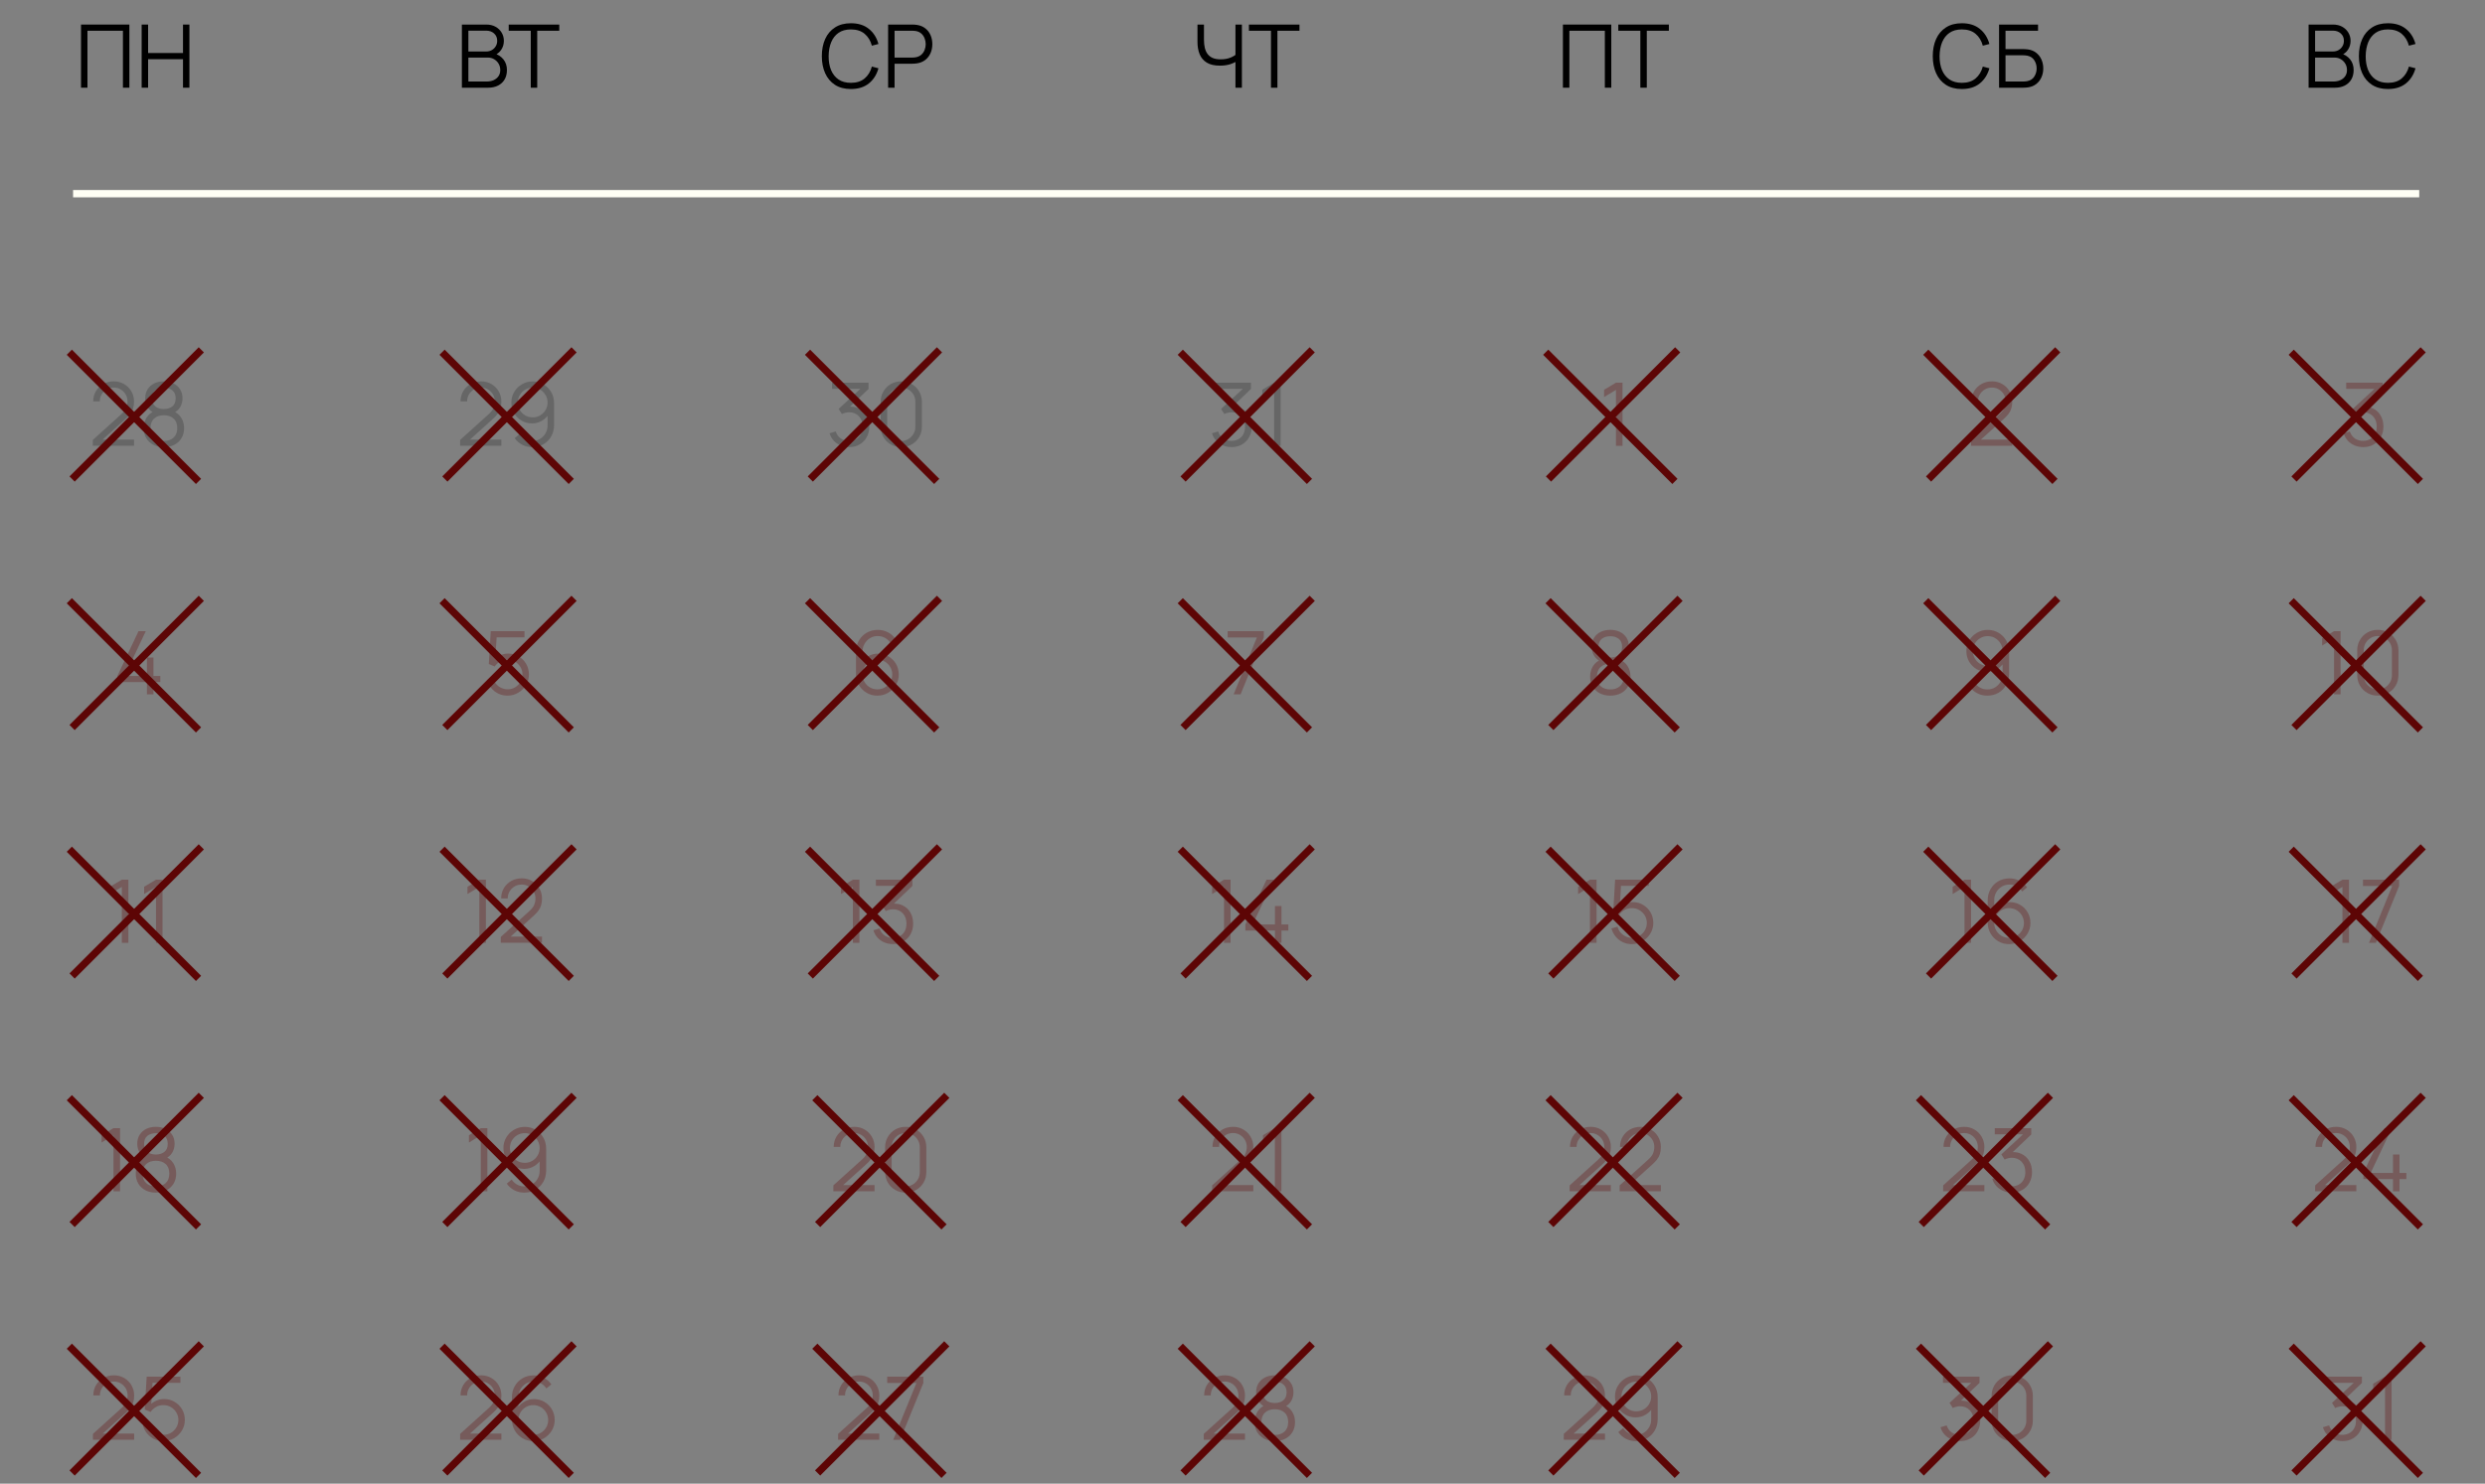<?xml version="1.0" encoding="UTF-8"?> <svg xmlns="http://www.w3.org/2000/svg" width="340" height="203" viewBox="0 0 340 203" fill="none"><rect x="0" y="0" width="340" height="203" fill="#808080" stroke="none"/><g clip-path="url(#clip0_511_1019)"><path opacity="0.3" d="M221.099 61V53.344L219.473 54.322V53.332L221.099 52.36H221.993V61H221.099Z" fill="#5D0505"></path><path d="M11.084 12V3.36H17.702V12H16.82V4.206H11.966V12H11.084ZM19.381 12V3.36H20.263V7.254H25.039V3.36H25.915V12H25.039V8.1H20.263V12H19.381Z" fill="black"></path><path d="M63.197 12V3.36H66.533C67.017 3.36 67.439 3.46 67.799 3.66C68.159 3.86 68.439 4.13 68.639 4.47C68.839 4.806 68.939 5.178 68.939 5.586C68.939 6.05 68.815 6.464 68.567 6.828C68.319 7.188 67.987 7.438 67.571 7.578L67.559 7.284C68.119 7.444 68.559 7.724 68.879 8.124C69.199 8.524 69.359 9.008 69.359 9.576C69.359 10.076 69.253 10.508 69.041 10.872C68.829 11.232 68.531 11.51 68.147 11.706C67.763 11.902 67.317 12 66.809 12H63.197ZM64.085 11.154H66.593C66.945 11.154 67.261 11.092 67.541 10.968C67.821 10.84 68.041 10.66 68.201 10.428C68.365 10.196 68.447 9.916 68.447 9.588C68.447 9.268 68.373 8.98 68.225 8.724C68.077 8.468 67.875 8.264 67.619 8.112C67.367 7.956 67.079 7.878 66.755 7.878H64.085V11.154ZM64.085 7.044H66.527C66.803 7.044 67.055 6.982 67.283 6.858C67.511 6.73 67.691 6.556 67.823 6.336C67.959 6.116 68.027 5.862 68.027 5.574C68.027 5.166 67.885 4.834 67.601 4.578C67.321 4.322 66.963 4.194 66.527 4.194H64.085V7.044ZM72.62 12V4.206H69.602V3.36H76.52V4.206H73.502V12H72.62Z" fill="black"></path><path d="M116.422 12.18C115.562 12.18 114.836 11.99 114.244 11.61C113.652 11.226 113.204 10.696 112.9 10.02C112.596 9.344 112.444 8.564 112.444 7.68C112.444 6.796 112.596 6.016 112.9 5.34C113.204 4.664 113.652 4.136 114.244 3.756C114.836 3.372 115.562 3.18 116.422 3.18C117.426 3.18 118.246 3.438 118.882 3.954C119.518 4.466 119.954 5.154 120.19 6.018L119.29 6.252C119.106 5.568 118.776 5.026 118.3 4.626C117.824 4.226 117.198 4.026 116.422 4.026C115.746 4.026 115.184 4.18 114.736 4.488C114.288 4.796 113.95 5.226 113.722 5.778C113.498 6.326 113.382 6.96 113.374 7.68C113.37 8.4 113.48 9.034 113.704 9.582C113.932 10.13 114.272 10.56 114.724 10.872C115.18 11.18 115.746 11.334 116.422 11.334C117.198 11.334 117.824 11.134 118.3 10.734C118.776 10.33 119.106 9.788 119.29 9.108L120.19 9.342C119.954 10.206 119.518 10.896 118.882 11.412C118.246 11.924 117.426 12.18 116.422 12.18ZM121.514 12V3.36H124.85C124.934 3.36 125.028 3.364 125.132 3.372C125.24 3.376 125.348 3.388 125.456 3.408C125.908 3.476 126.29 3.634 126.602 3.882C126.918 4.126 127.156 4.434 127.316 4.806C127.48 5.178 127.562 5.59 127.562 6.042C127.562 6.49 127.48 6.9 127.316 7.272C127.152 7.644 126.912 7.954 126.596 8.202C126.284 8.446 125.904 8.602 125.456 8.67C125.348 8.686 125.24 8.698 125.132 8.706C125.028 8.714 124.934 8.718 124.85 8.718H122.396V12H121.514ZM122.396 7.878H124.826C124.898 7.878 124.982 7.874 125.078 7.866C125.174 7.858 125.268 7.844 125.36 7.824C125.656 7.76 125.898 7.638 126.086 7.458C126.278 7.278 126.42 7.064 126.512 6.816C126.608 6.568 126.656 6.31 126.656 6.042C126.656 5.774 126.608 5.516 126.512 5.268C126.42 5.016 126.278 4.8 126.086 4.62C125.898 4.44 125.656 4.318 125.36 4.254C125.268 4.234 125.174 4.222 125.078 4.218C124.982 4.21 124.898 4.206 124.826 4.206H122.396V7.878Z" fill="black"></path><path d="M169.036 12V7.944L169.282 8.322C169.006 8.518 168.668 8.678 168.268 8.802C167.868 8.922 167.416 8.982 166.912 8.982C166.164 8.982 165.564 8.844 165.112 8.568C164.664 8.292 164.34 7.912 164.14 7.428C163.94 6.94 163.84 6.382 163.84 5.754V3.36H164.728V5.448C164.728 5.848 164.766 6.212 164.842 6.54C164.918 6.868 165.044 7.15 165.22 7.386C165.396 7.622 165.63 7.804 165.922 7.932C166.214 8.056 166.574 8.118 167.002 8.118C167.534 8.118 167.992 8.038 168.376 7.878C168.76 7.714 169.042 7.538 169.222 7.35L169.036 8.058V3.36H169.918V12H169.036ZM173.896 12V4.206H170.878V3.36H177.796V4.206H174.778V12H173.896Z" fill="black"></path><path d="M213.84 12V3.36H220.458V12H219.576V4.206H214.722V12H213.84ZM224.435 12V4.206H221.417V3.36H228.335V4.206H225.317V12H224.435Z" fill="black"></path><path d="M268.422 12.18C267.562 12.18 266.836 11.99 266.244 11.61C265.652 11.226 265.204 10.696 264.9 10.02C264.596 9.344 264.444 8.564 264.444 7.68C264.444 6.796 264.596 6.016 264.9 5.34C265.204 4.664 265.652 4.136 266.244 3.756C266.836 3.372 267.562 3.18 268.422 3.18C269.426 3.18 270.246 3.438 270.882 3.954C271.518 4.466 271.954 5.154 272.19 6.018L271.29 6.252C271.106 5.568 270.776 5.026 270.3 4.626C269.824 4.226 269.198 4.026 268.422 4.026C267.746 4.026 267.184 4.18 266.736 4.488C266.288 4.796 265.95 5.226 265.722 5.778C265.498 6.326 265.382 6.96 265.374 7.68C265.37 8.4 265.48 9.034 265.704 9.582C265.932 10.13 266.272 10.56 266.724 10.872C267.18 11.18 267.746 11.334 268.422 11.334C269.198 11.334 269.824 11.134 270.3 10.734C270.776 10.33 271.106 9.788 271.29 9.108L272.19 9.342C271.954 10.206 271.518 10.896 270.882 11.412C270.246 11.924 269.426 12.18 268.422 12.18ZM273.514 12V3.36H278.848V4.206H274.396V6.72H276.85C276.934 6.72 277.028 6.724 277.132 6.732C277.24 6.736 277.348 6.746 277.456 6.762C277.9 6.822 278.278 6.974 278.59 7.218C278.906 7.462 279.146 7.77 279.31 8.142C279.478 8.514 279.562 8.92 279.562 9.36C279.562 9.8 279.478 10.206 279.31 10.578C279.146 10.95 278.906 11.258 278.59 11.502C278.278 11.746 277.9 11.898 277.456 11.958C277.348 11.97 277.24 11.98 277.132 11.988C277.028 11.996 276.934 12 276.85 12H273.514ZM274.396 11.154H276.826C276.898 11.154 276.982 11.15 277.078 11.142C277.174 11.134 277.268 11.122 277.36 11.106C277.804 11.018 278.13 10.806 278.338 10.47C278.55 10.13 278.656 9.76 278.656 9.36C278.656 8.956 278.55 8.586 278.338 8.25C278.13 7.914 277.804 7.702 277.36 7.614C277.268 7.594 277.174 7.582 277.078 7.578C276.982 7.57 276.898 7.566 276.826 7.566H274.396V11.154Z" fill="black"></path><path d="M315.865 12V3.36H319.201C319.685 3.36 320.107 3.46 320.467 3.66C320.827 3.86 321.107 4.13 321.307 4.47C321.507 4.806 321.607 5.178 321.607 5.586C321.607 6.05 321.483 6.464 321.235 6.828C320.987 7.188 320.655 7.438 320.239 7.578L320.227 7.284C320.787 7.444 321.227 7.724 321.547 8.124C321.867 8.524 322.027 9.008 322.027 9.576C322.027 10.076 321.921 10.508 321.709 10.872C321.497 11.232 321.199 11.51 320.815 11.706C320.431 11.902 319.985 12 319.477 12H315.865ZM316.753 11.154H319.261C319.613 11.154 319.929 11.092 320.209 10.968C320.489 10.84 320.709 10.66 320.869 10.428C321.033 10.196 321.115 9.916 321.115 9.588C321.115 9.268 321.041 8.98 320.893 8.724C320.745 8.468 320.543 8.264 320.287 8.112C320.035 7.956 319.747 7.878 319.423 7.878H316.753V11.154ZM316.753 7.044H319.195C319.471 7.044 319.723 6.982 319.951 6.858C320.179 6.73 320.359 6.556 320.491 6.336C320.627 6.116 320.695 5.862 320.695 5.574C320.695 5.166 320.553 4.834 320.269 4.578C319.989 4.322 319.631 4.194 319.195 4.194H316.753V7.044ZM326.723 12.18C325.863 12.18 325.137 11.99 324.545 11.61C323.953 11.226 323.505 10.696 323.201 10.02C322.897 9.344 322.745 8.564 322.745 7.68C322.745 6.796 322.897 6.016 323.201 5.34C323.505 4.664 323.953 4.136 324.545 3.756C325.137 3.372 325.863 3.18 326.723 3.18C327.727 3.18 328.547 3.438 329.183 3.954C329.819 4.466 330.255 5.154 330.491 6.018L329.591 6.252C329.407 5.568 329.077 5.026 328.601 4.626C328.125 4.226 327.499 4.026 326.723 4.026C326.047 4.026 325.485 4.18 325.037 4.488C324.589 4.796 324.251 5.226 324.023 5.778C323.799 6.326 323.683 6.96 323.675 7.68C323.671 8.4 323.781 9.034 324.005 9.582C324.233 10.13 324.573 10.56 325.025 10.872C325.481 11.18 326.047 11.334 326.723 11.334C327.499 11.334 328.125 11.134 328.601 10.734C329.077 10.33 329.407 9.788 329.591 9.108L330.491 9.342C330.255 10.206 329.819 10.896 329.183 11.412C328.547 11.924 327.727 12.18 326.723 12.18Z" fill="black"></path><path opacity="0.3" d="M220.32 95.18C219.78 95.18 219.302 95.072 218.886 94.856C218.474 94.64 218.15 94.338 217.914 93.95C217.682 93.558 217.566 93.1 217.566 92.576C217.566 92.04 217.696 91.564 217.956 91.148C218.216 90.728 218.612 90.41 219.144 90.194L219.132 90.542C218.688 90.378 218.35 90.11 218.118 89.738C217.886 89.366 217.77 88.954 217.77 88.502C217.77 88.022 217.88 87.61 218.1 87.266C218.32 86.918 218.62 86.65 219 86.462C219.384 86.274 219.824 86.18 220.32 86.18C220.816 86.18 221.256 86.274 221.64 86.462C222.024 86.65 222.326 86.918 222.546 87.266C222.766 87.61 222.876 88.022 222.876 88.502C222.876 88.954 222.764 89.364 222.54 89.732C222.32 90.1 221.982 90.37 221.526 90.542L221.496 90.194C222.028 90.406 222.426 90.722 222.69 91.142C222.958 91.562 223.092 92.04 223.092 92.576C223.092 93.1 222.974 93.558 222.738 93.95C222.502 94.338 222.176 94.64 221.76 94.856C221.344 95.072 220.864 95.18 220.32 95.18ZM220.32 94.334C220.864 94.334 221.306 94.184 221.646 93.884C221.986 93.58 222.156 93.144 222.156 92.576C222.156 92 221.988 91.564 221.652 91.268C221.316 90.968 220.872 90.818 220.32 90.818C219.768 90.818 219.326 90.968 218.994 91.268C218.662 91.564 218.496 92 218.496 92.576C218.496 93.144 218.664 93.58 219 93.884C219.336 94.184 219.776 94.334 220.32 94.334ZM220.32 89.966C220.8 89.966 221.19 89.844 221.49 89.6C221.79 89.352 221.94 88.986 221.94 88.502C221.94 88.018 221.79 87.656 221.49 87.416C221.19 87.172 220.8 87.05 220.32 87.05C219.84 87.05 219.45 87.172 219.15 87.416C218.854 87.656 218.706 88.018 218.706 88.502C218.706 88.986 218.854 89.352 219.15 89.6C219.45 89.844 219.84 89.966 220.32 89.966Z" fill="#5D0505"></path><path opacity="0.3" d="M217.545 129V121.344L215.919 122.322V121.332L217.545 120.36H218.439V129H217.545ZM223.265 129.18C222.817 129.18 222.403 129.088 222.023 128.904C221.643 128.72 221.319 128.466 221.051 128.142C220.783 127.818 220.591 127.446 220.475 127.026L221.321 126.798C221.397 127.11 221.535 127.38 221.735 127.608C221.935 127.832 222.169 128.006 222.437 128.13C222.709 128.254 222.993 128.316 223.289 128.316C223.673 128.316 224.017 128.224 224.321 128.04C224.629 127.852 224.873 127.604 225.053 127.296C225.233 126.988 225.323 126.65 225.323 126.282C225.323 125.902 225.229 125.56 225.041 125.256C224.853 124.948 224.605 124.704 224.297 124.524C223.989 124.344 223.653 124.254 223.289 124.254C222.881 124.254 222.529 124.344 222.233 124.524C221.937 124.7 221.701 124.922 221.525 125.19L220.721 124.854L220.985 120.36H225.599V121.206H221.375L221.813 120.792L221.579 124.626L221.357 124.332C221.605 124.048 221.905 123.826 222.257 123.666C222.609 123.506 222.979 123.426 223.367 123.426C223.899 123.426 224.379 123.554 224.807 123.81C225.235 124.062 225.575 124.404 225.827 124.836C226.079 125.268 226.205 125.75 226.205 126.282C226.205 126.81 226.071 127.294 225.803 127.734C225.535 128.17 225.179 128.52 224.735 128.784C224.291 129.048 223.801 129.18 223.265 129.18Z" fill="#5D0505"></path><path opacity="0.3" d="M214.756 162.994L214.762 162.19L218.668 158.662C219.004 158.358 219.226 158.07 219.334 157.798C219.446 157.522 219.502 157.234 219.502 156.934C219.502 156.578 219.418 156.256 219.25 155.968C219.082 155.68 218.856 155.452 218.572 155.284C218.288 155.112 217.97 155.026 217.618 155.026C217.25 155.026 216.922 155.114 216.634 155.29C216.346 155.466 216.118 155.698 215.95 155.986C215.786 156.274 215.706 156.588 215.71 156.928H214.81C214.81 156.404 214.934 155.934 215.182 155.518C215.43 155.102 215.766 154.776 216.19 154.54C216.614 154.3 217.094 154.18 217.63 154.18C218.154 154.18 218.624 154.304 219.04 154.552C219.46 154.796 219.79 155.128 220.03 155.548C220.274 155.964 220.396 156.428 220.396 156.94C220.396 157.3 220.352 157.618 220.264 157.894C220.18 158.166 220.046 158.42 219.862 158.656C219.682 158.888 219.452 159.128 219.172 159.376L215.704 162.508L215.566 162.148H220.396V162.994H214.756ZM221.6 162.994L221.606 162.19L225.512 158.662C225.848 158.358 226.07 158.07 226.178 157.798C226.29 157.522 226.346 157.234 226.346 156.934C226.346 156.578 226.262 156.256 226.094 155.968C225.926 155.68 225.7 155.452 225.416 155.284C225.132 155.112 224.814 155.026 224.462 155.026C224.094 155.026 223.766 155.114 223.478 155.29C223.19 155.466 222.962 155.698 222.794 155.986C222.63 156.274 222.55 156.588 222.554 156.928H221.654C221.654 156.404 221.778 155.934 222.026 155.518C222.274 155.102 222.61 154.776 223.034 154.54C223.458 154.3 223.938 154.18 224.474 154.18C224.998 154.18 225.468 154.304 225.884 154.552C226.304 154.796 226.634 155.128 226.874 155.548C227.118 155.964 227.24 156.428 227.24 156.94C227.24 157.3 227.196 157.618 227.108 157.894C227.024 158.166 226.89 158.42 226.706 158.656C226.526 158.888 226.296 159.128 226.016 159.376L222.548 162.508L222.41 162.148H227.24V162.994H221.6Z" fill="#5D0505"></path><path opacity="0.3" d="M213.957 196.994L213.963 196.19L217.869 192.662C218.205 192.358 218.427 192.07 218.535 191.798C218.647 191.522 218.703 191.234 218.703 190.934C218.703 190.578 218.619 190.256 218.451 189.968C218.283 189.68 218.057 189.452 217.773 189.284C217.489 189.112 217.171 189.026 216.819 189.026C216.451 189.026 216.123 189.114 215.835 189.29C215.547 189.466 215.319 189.698 215.151 189.986C214.987 190.274 214.907 190.588 214.911 190.928H214.011C214.011 190.404 214.135 189.934 214.383 189.518C214.631 189.102 214.967 188.776 215.391 188.54C215.815 188.3 216.295 188.18 216.831 188.18C217.355 188.18 217.825 188.304 218.241 188.552C218.661 188.796 218.991 189.128 219.231 189.548C219.475 189.964 219.597 190.428 219.597 190.94C219.597 191.3 219.553 191.618 219.465 191.894C219.381 192.166 219.247 192.42 219.063 192.656C218.883 192.888 218.653 193.128 218.373 193.376L214.905 196.508L214.767 196.148H219.597V196.994H213.957ZM223.885 188.186C224.429 188.186 224.921 188.318 225.361 188.582C225.805 188.842 226.157 189.198 226.417 189.65C226.677 190.098 226.807 190.602 226.807 191.162V194.162C226.807 194.738 226.677 195.254 226.417 195.71C226.157 196.166 225.801 196.526 225.349 196.79C224.901 197.05 224.391 197.18 223.819 197.18C223.327 197.18 222.871 197.072 222.451 196.856C222.035 196.636 221.691 196.334 221.419 195.95L222.091 195.392C222.275 195.676 222.519 195.904 222.823 196.076C223.131 196.248 223.463 196.334 223.819 196.334C224.227 196.334 224.587 196.238 224.899 196.046C225.215 195.85 225.463 195.594 225.643 195.278C225.827 194.958 225.919 194.612 225.919 194.24V192.356L226.135 192.608C225.887 193.004 225.557 193.324 225.145 193.568C224.737 193.812 224.289 193.934 223.801 193.934C223.269 193.934 222.787 193.806 222.355 193.55C221.927 193.294 221.587 192.95 221.335 192.518C221.087 192.086 220.963 191.604 220.963 191.072C220.963 190.54 221.095 190.056 221.359 189.62C221.623 189.18 221.977 188.832 222.421 188.576C222.865 188.316 223.353 188.186 223.885 188.186ZM223.885 189.038C223.509 189.038 223.167 189.13 222.859 189.314C222.551 189.494 222.305 189.738 222.121 190.046C221.941 190.354 221.851 190.696 221.851 191.072C221.851 191.448 221.941 191.79 222.121 192.098C222.301 192.406 222.545 192.652 222.853 192.836C223.161 193.016 223.503 193.106 223.879 193.106C224.255 193.106 224.597 193.016 224.905 192.836C225.217 192.652 225.463 192.406 225.643 192.098C225.827 191.79 225.919 191.448 225.919 191.072C225.919 190.7 225.827 190.36 225.643 190.052C225.463 189.744 225.219 189.498 224.911 189.314C224.603 189.13 224.261 189.038 223.885 189.038Z" fill="#5D0505"></path><path d="M168.508 61.174C168.08 61.174 167.686 61.098 167.326 60.946C166.966 60.794 166.656 60.578 166.396 60.298C166.136 60.014 165.946 59.676 165.826 59.284L166.666 59.032C166.81 59.46 167.046 59.784 167.374 60.004C167.706 60.224 168.08 60.33 168.496 60.322C168.88 60.314 169.21 60.228 169.486 60.064C169.766 59.9 169.98 59.672 170.128 59.38C170.276 59.088 170.35 58.75 170.35 58.366C170.35 57.778 170.178 57.306 169.834 56.95C169.494 56.59 169.044 56.41 168.484 56.41C168.328 56.41 168.164 56.432 167.992 56.476C167.82 56.516 167.66 56.574 167.512 56.65L167.068 55.948L170.428 52.846L170.572 53.206H166.168V52.36H171.16V53.218L168.232 56.014L168.22 55.666C168.82 55.59 169.348 55.658 169.804 55.87C170.26 56.082 170.616 56.406 170.872 56.842C171.132 57.274 171.262 57.782 171.262 58.366C171.262 58.918 171.142 59.406 170.902 59.83C170.666 60.25 170.34 60.58 169.924 60.82C169.508 61.056 169.036 61.174 168.508 61.174ZM174.325 61V53.344L172.699 54.322V53.332L174.325 52.36H175.219V61H174.325Z" fill="black" fill-opacity="0.2"></path><path d="M116.183 61.174C115.755 61.174 115.361 61.098 115.001 60.946C114.641 60.794 114.331 60.578 114.071 60.298C113.811 60.014 113.621 59.676 113.501 59.284L114.341 59.032C114.485 59.46 114.721 59.784 115.049 60.004C115.381 60.224 115.755 60.33 116.171 60.322C116.555 60.314 116.885 60.228 117.161 60.064C117.441 59.9 117.655 59.672 117.803 59.38C117.951 59.088 118.025 58.75 118.025 58.366C118.025 57.778 117.853 57.306 117.509 56.95C117.169 56.59 116.719 56.41 116.159 56.41C116.003 56.41 115.839 56.432 115.667 56.476C115.495 56.516 115.335 56.574 115.187 56.65L114.743 55.948L118.103 52.846L118.247 53.206H113.843V52.36H118.835V53.218L115.907 56.014L115.895 55.666C116.495 55.59 117.023 55.658 117.479 55.87C117.935 56.082 118.291 56.406 118.547 56.842C118.807 57.274 118.937 57.782 118.937 58.366C118.937 58.918 118.817 59.406 118.577 59.83C118.341 60.25 118.015 60.58 117.599 60.82C117.183 61.056 116.711 61.174 116.183 61.174ZM123.314 61.18C122.782 61.18 122.302 61.056 121.874 60.808C121.45 60.56 121.114 60.224 120.866 59.8C120.618 59.372 120.494 58.892 120.494 58.36V55C120.494 54.468 120.618 53.99 120.866 53.566C121.114 53.138 121.45 52.8 121.874 52.552C122.302 52.304 122.782 52.18 123.314 52.18C123.846 52.18 124.324 52.304 124.748 52.552C125.176 52.8 125.514 53.138 125.762 53.566C126.01 53.99 126.134 54.468 126.134 55V58.36C126.134 58.892 126.01 59.372 125.762 59.8C125.514 60.224 125.176 60.56 124.748 60.808C124.324 61.056 123.846 61.18 123.314 61.18ZM123.314 60.328C123.67 60.328 123.994 60.242 124.286 60.07C124.578 59.894 124.81 59.66 124.982 59.368C125.154 59.076 125.24 58.754 125.24 58.402V54.958C125.24 54.602 125.154 54.278 124.982 53.986C124.81 53.694 124.578 53.462 124.286 53.29C123.994 53.114 123.67 53.026 123.314 53.026C122.958 53.026 122.634 53.114 122.342 53.29C122.05 53.462 121.818 53.694 121.646 53.986C121.474 54.278 121.388 54.602 121.388 54.958V58.402C121.388 58.754 121.474 59.076 121.646 59.368C121.818 59.66 122.05 59.894 122.342 60.07C122.634 60.242 122.958 60.328 123.314 60.328Z" fill="black" fill-opacity="0.2"></path><path d="M62.957 60.994L62.963 60.19L66.869 56.662C67.205 56.358 67.427 56.07 67.535 55.798C67.647 55.522 67.703 55.234 67.703 54.934C67.703 54.578 67.619 54.256 67.451 53.968C67.283 53.68 67.057 53.452 66.773 53.284C66.489 53.112 66.171 53.026 65.819 53.026C65.451 53.026 65.123 53.114 64.835 53.29C64.547 53.466 64.319 53.698 64.151 53.986C63.987 54.274 63.907 54.588 63.911 54.928H63.011C63.011 54.404 63.135 53.934 63.383 53.518C63.631 53.102 63.967 52.776 64.391 52.54C64.815 52.3 65.295 52.18 65.831 52.18C66.355 52.18 66.825 52.304 67.241 52.552C67.661 52.796 67.991 53.128 68.231 53.548C68.475 53.964 68.597 54.428 68.597 54.94C68.597 55.3 68.553 55.618 68.465 55.894C68.381 56.166 68.247 56.42 68.063 56.656C67.883 56.888 67.653 57.128 67.373 57.376L63.905 60.508L63.767 60.148H68.597V60.994H62.957ZM72.885 52.186C73.429 52.186 73.921 52.318 74.361 52.582C74.805 52.842 75.157 53.198 75.417 53.65C75.677 54.098 75.807 54.602 75.807 55.162V58.162C75.807 58.738 75.677 59.254 75.417 59.71C75.157 60.166 74.801 60.526 74.349 60.79C73.901 61.05 73.391 61.18 72.819 61.18C72.327 61.18 71.871 61.072 71.451 60.856C71.035 60.636 70.691 60.334 70.419 59.95L71.091 59.392C71.275 59.676 71.519 59.904 71.823 60.076C72.131 60.248 72.463 60.334 72.819 60.334C73.227 60.334 73.587 60.238 73.899 60.046C74.215 59.85 74.463 59.594 74.643 59.278C74.827 58.958 74.919 58.612 74.919 58.24V56.356L75.135 56.608C74.887 57.004 74.557 57.324 74.145 57.568C73.737 57.812 73.289 57.934 72.801 57.934C72.269 57.934 71.787 57.806 71.355 57.55C70.927 57.294 70.587 56.95 70.335 56.518C70.087 56.086 69.963 55.604 69.963 55.072C69.963 54.54 70.095 54.056 70.359 53.62C70.623 53.18 70.977 52.832 71.421 52.576C71.865 52.316 72.353 52.186 72.885 52.186ZM72.885 53.038C72.509 53.038 72.167 53.13 71.859 53.314C71.551 53.494 71.305 53.738 71.121 54.046C70.941 54.354 70.851 54.696 70.851 55.072C70.851 55.448 70.941 55.79 71.121 56.098C71.301 56.406 71.545 56.652 71.853 56.836C72.161 57.016 72.503 57.106 72.879 57.106C73.255 57.106 73.597 57.016 73.905 56.836C74.217 56.652 74.463 56.406 74.643 56.098C74.827 55.79 74.919 55.448 74.919 55.072C74.919 54.7 74.827 54.36 74.643 54.052C74.463 53.744 74.219 53.498 73.911 53.314C73.603 53.13 73.261 53.038 72.885 53.038Z" fill="black" fill-opacity="0.2"></path><path d="M12.698 60.994L12.704 60.19L16.61 56.662C16.946 56.358 17.168 56.07 17.276 55.798C17.388 55.522 17.444 55.234 17.444 54.934C17.444 54.578 17.36 54.256 17.192 53.968C17.024 53.68 16.798 53.452 16.514 53.284C16.23 53.112 15.912 53.026 15.56 53.026C15.192 53.026 14.864 53.114 14.576 53.29C14.288 53.466 14.06 53.698 13.892 53.986C13.728 54.274 13.648 54.588 13.652 54.928H12.752C12.752 54.404 12.876 53.934 13.124 53.518C13.372 53.102 13.708 52.776 14.132 52.54C14.556 52.3 15.036 52.18 15.572 52.18C16.096 52.18 16.566 52.304 16.982 52.552C17.402 52.796 17.732 53.128 17.972 53.548C18.216 53.964 18.338 54.428 18.338 54.94C18.338 55.3 18.294 55.618 18.206 55.894C18.122 56.166 17.988 56.42 17.804 56.656C17.624 56.888 17.394 57.128 17.114 57.376L13.646 60.508L13.508 60.148H18.338V60.994H12.698ZM22.415 61.18C21.875 61.18 21.397 61.072 20.981 60.856C20.569 60.64 20.245 60.338 20.009 59.95C19.777 59.558 19.661 59.1 19.661 58.576C19.661 58.04 19.791 57.564 20.051 57.148C20.311 56.728 20.707 56.41 21.239 56.194L21.227 56.542C20.783 56.378 20.445 56.11 20.213 55.738C19.981 55.366 19.865 54.954 19.865 54.502C19.865 54.022 19.975 53.61 20.195 53.266C20.415 52.918 20.715 52.65 21.095 52.462C21.479 52.274 21.919 52.18 22.415 52.18C22.911 52.18 23.351 52.274 23.735 52.462C24.119 52.65 24.421 52.918 24.641 53.266C24.861 53.61 24.971 54.022 24.971 54.502C24.971 54.954 24.859 55.364 24.635 55.732C24.415 56.1 24.077 56.37 23.621 56.542L23.591 56.194C24.123 56.406 24.521 56.722 24.785 57.142C25.053 57.562 25.187 58.04 25.187 58.576C25.187 59.1 25.069 59.558 24.833 59.95C24.597 60.338 24.271 60.64 23.855 60.856C23.439 61.072 22.959 61.18 22.415 61.18ZM22.415 60.334C22.959 60.334 23.401 60.184 23.741 59.884C24.081 59.58 24.251 59.144 24.251 58.576C24.251 58 24.083 57.564 23.747 57.268C23.411 56.968 22.967 56.818 22.415 56.818C21.863 56.818 21.421 56.968 21.089 57.268C20.757 57.564 20.591 58 20.591 58.576C20.591 59.144 20.759 59.58 21.095 59.884C21.431 60.184 21.871 60.334 22.415 60.334ZM22.415 55.966C22.895 55.966 23.285 55.844 23.585 55.6C23.885 55.352 24.035 54.986 24.035 54.502C24.035 54.018 23.885 53.656 23.585 53.416C23.285 53.172 22.895 53.05 22.415 53.05C21.935 53.05 21.545 53.172 21.245 53.416C20.949 53.656 20.801 54.018 20.801 54.502C20.801 54.986 20.949 55.352 21.245 55.6C21.545 55.844 21.935 55.966 22.415 55.966Z" fill="black" fill-opacity="0.2"></path><path opacity="0.3" d="M168.79 95L171.97 87.218H167.968V86.36H172.912V87.218L169.738 95H168.79Z" fill="#5D0505"></path><path opacity="0.3" d="M167.469 129V121.344L165.843 122.322V121.332L167.469 120.36H168.363V129H167.469ZM174.443 129V127.326H170.399V126.486L173.291 120.36H174.281L171.389 126.486H174.443V123.966H175.331V126.486H176.273V127.326H175.331V129H174.443Z" fill="#5D0505"></path><path opacity="0.3" d="M165.84 162.994L165.846 162.19L169.752 158.662C170.088 158.358 170.31 158.07 170.418 157.798C170.53 157.522 170.586 157.234 170.586 156.934C170.586 156.578 170.502 156.256 170.334 155.968C170.166 155.68 169.94 155.452 169.656 155.284C169.372 155.112 169.054 155.026 168.702 155.026C168.334 155.026 168.006 155.114 167.718 155.29C167.43 155.466 167.202 155.698 167.034 155.986C166.87 156.274 166.79 156.588 166.794 156.928H165.894C165.894 156.404 166.018 155.934 166.266 155.518C166.514 155.102 166.85 154.776 167.274 154.54C167.698 154.3 168.178 154.18 168.714 154.18C169.238 154.18 169.708 154.304 170.124 154.552C170.544 154.796 170.874 155.128 171.114 155.548C171.358 155.964 171.48 156.428 171.48 156.94C171.48 157.3 171.436 157.618 171.348 157.894C171.264 158.166 171.13 158.42 170.946 158.656C170.766 158.888 170.536 159.128 170.256 159.376L166.788 162.508L166.65 162.148H171.48V162.994H165.84ZM174.43 163V155.344L172.804 156.322V155.332L174.43 154.36H175.324V163H174.43Z" fill="#5D0505"></path><path opacity="0.3" d="M164.698 196.994L164.704 196.19L168.61 192.662C168.946 192.358 169.168 192.07 169.276 191.798C169.388 191.522 169.444 191.234 169.444 190.934C169.444 190.578 169.36 190.256 169.192 189.968C169.024 189.68 168.798 189.452 168.514 189.284C168.23 189.112 167.912 189.026 167.56 189.026C167.192 189.026 166.864 189.114 166.576 189.29C166.288 189.466 166.06 189.698 165.892 189.986C165.728 190.274 165.648 190.588 165.652 190.928H164.752C164.752 190.404 164.876 189.934 165.124 189.518C165.372 189.102 165.708 188.776 166.132 188.54C166.556 188.3 167.036 188.18 167.572 188.18C168.096 188.18 168.566 188.304 168.982 188.552C169.402 188.796 169.732 189.128 169.972 189.548C170.216 189.964 170.338 190.428 170.338 190.94C170.338 191.3 170.294 191.618 170.206 191.894C170.122 192.166 169.988 192.42 169.804 192.656C169.624 192.888 169.394 193.128 169.114 193.376L165.646 196.508L165.508 196.148H170.338V196.994H164.698ZM174.415 197.18C173.875 197.18 173.397 197.072 172.981 196.856C172.569 196.64 172.245 196.338 172.009 195.95C171.777 195.558 171.661 195.1 171.661 194.576C171.661 194.04 171.791 193.564 172.051 193.148C172.311 192.728 172.707 192.41 173.239 192.194L173.227 192.542C172.783 192.378 172.445 192.11 172.213 191.738C171.981 191.366 171.865 190.954 171.865 190.502C171.865 190.022 171.975 189.61 172.195 189.266C172.415 188.918 172.715 188.65 173.095 188.462C173.479 188.274 173.919 188.18 174.415 188.18C174.911 188.18 175.351 188.274 175.735 188.462C176.119 188.65 176.421 188.918 176.641 189.266C176.861 189.61 176.971 190.022 176.971 190.502C176.971 190.954 176.859 191.364 176.635 191.732C176.415 192.1 176.077 192.37 175.621 192.542L175.591 192.194C176.123 192.406 176.521 192.722 176.785 193.142C177.053 193.562 177.187 194.04 177.187 194.576C177.187 195.1 177.069 195.558 176.833 195.95C176.597 196.338 176.271 196.64 175.855 196.856C175.439 197.072 174.959 197.18 174.415 197.18ZM174.415 196.334C174.959 196.334 175.401 196.184 175.741 195.884C176.081 195.58 176.251 195.144 176.251 194.576C176.251 194 176.083 193.564 175.747 193.268C175.411 192.968 174.967 192.818 174.415 192.818C173.863 192.818 173.421 192.968 173.089 193.268C172.757 193.564 172.591 194 172.591 194.576C172.591 195.144 172.759 195.58 173.095 195.884C173.431 196.184 173.871 196.334 174.415 196.334ZM174.415 191.966C174.895 191.966 175.285 191.844 175.585 191.6C175.885 191.352 176.035 190.986 176.035 190.502C176.035 190.018 175.885 189.656 175.585 189.416C175.285 189.172 174.895 189.05 174.415 189.05C173.935 189.05 173.545 189.172 173.245 189.416C172.949 189.656 172.801 190.018 172.801 190.502C172.801 190.986 172.949 191.352 173.245 191.6C173.545 191.844 173.935 191.966 174.415 191.966Z" fill="#5D0505"></path><path opacity="0.3" d="M269.678 60.994L269.684 60.19L273.59 56.662C273.926 56.358 274.148 56.07 274.256 55.798C274.368 55.522 274.424 55.234 274.424 54.934C274.424 54.578 274.34 54.256 274.172 53.968C274.004 53.68 273.778 53.452 273.494 53.284C273.21 53.112 272.892 53.026 272.54 53.026C272.172 53.026 271.844 53.114 271.556 53.29C271.268 53.466 271.04 53.698 270.872 53.986C270.708 54.274 270.628 54.588 270.632 54.928H269.732C269.732 54.404 269.856 53.934 270.104 53.518C270.352 53.102 270.688 52.776 271.112 52.54C271.536 52.3 272.016 52.18 272.552 52.18C273.076 52.18 273.546 52.304 273.962 52.552C274.382 52.796 274.712 53.128 274.952 53.548C275.196 53.964 275.318 54.428 275.318 54.94C275.318 55.3 275.274 55.618 275.186 55.894C275.102 56.166 274.968 56.42 274.784 56.656C274.604 56.888 274.374 57.128 274.094 57.376L270.626 60.508L270.488 60.148H275.318V60.994H269.678Z" fill="#5D0505"></path><path opacity="0.3" d="M271.963 86.186C272.507 86.186 272.999 86.318 273.439 86.582C273.883 86.842 274.235 87.198 274.495 87.65C274.755 88.098 274.885 88.602 274.885 89.162V92.162C274.885 92.738 274.755 93.254 274.495 93.71C274.235 94.166 273.879 94.526 273.427 94.79C272.979 95.05 272.469 95.18 271.897 95.18C271.405 95.18 270.949 95.072 270.529 94.856C270.113 94.636 269.769 94.334 269.497 93.95L270.169 93.392C270.353 93.676 270.597 93.904 270.901 94.076C271.209 94.248 271.541 94.334 271.897 94.334C272.305 94.334 272.665 94.238 272.977 94.046C273.293 93.85 273.541 93.594 273.721 93.278C273.905 92.958 273.997 92.612 273.997 92.24V90.356L274.213 90.608C273.965 91.004 273.635 91.324 273.223 91.568C272.815 91.812 272.367 91.934 271.879 91.934C271.347 91.934 270.865 91.806 270.433 91.55C270.005 91.294 269.665 90.95 269.413 90.518C269.165 90.086 269.041 89.604 269.041 89.072C269.041 88.54 269.173 88.056 269.437 87.62C269.701 87.18 270.055 86.832 270.499 86.576C270.943 86.316 271.431 86.186 271.963 86.186ZM271.963 87.038C271.587 87.038 271.245 87.13 270.937 87.314C270.629 87.494 270.383 87.738 270.199 88.046C270.019 88.354 269.929 88.696 269.929 89.072C269.929 89.448 270.019 89.79 270.199 90.098C270.379 90.406 270.623 90.652 270.931 90.836C271.239 91.016 271.581 91.106 271.957 91.106C272.333 91.106 272.675 91.016 272.983 90.836C273.295 90.652 273.541 90.406 273.721 90.098C273.905 89.79 273.997 89.448 273.997 89.072C273.997 88.7 273.905 88.36 273.721 88.052C273.541 87.744 273.297 87.498 272.989 87.314C272.681 87.13 272.339 87.038 271.963 87.038Z" fill="#5D0505"></path><path opacity="0.3" d="M268.787 129V121.344L267.161 122.322V121.332L268.787 120.36H269.681V129H268.787ZM274.879 129.18C274.339 129.18 273.847 129.05 273.403 128.79C272.963 128.526 272.611 128.17 272.347 127.722C272.087 127.27 271.957 126.762 271.957 126.198V123.204C271.957 122.624 272.087 122.108 272.347 121.656C272.607 121.2 272.961 120.842 273.409 120.582C273.861 120.318 274.373 120.186 274.945 120.186C275.437 120.186 275.893 120.294 276.313 120.51C276.737 120.726 277.083 121.028 277.351 121.416L276.673 121.974C276.489 121.686 276.245 121.456 275.941 121.284C275.637 121.112 275.305 121.026 274.945 121.026C274.541 121.026 274.181 121.124 273.865 121.32C273.549 121.516 273.301 121.774 273.121 122.094C272.941 122.41 272.851 122.754 272.851 123.126V125.01L272.629 124.758C272.881 124.362 273.211 124.042 273.619 123.798C274.031 123.554 274.479 123.432 274.963 123.432C275.499 123.432 275.981 123.56 276.409 123.816C276.837 124.068 277.177 124.41 277.429 124.842C277.681 125.274 277.807 125.758 277.807 126.294C277.807 126.826 277.673 127.31 277.405 127.746C277.141 128.182 276.787 128.53 276.343 128.79C275.903 129.05 275.415 129.18 274.879 129.18ZM274.879 128.322C275.255 128.322 275.597 128.232 275.905 128.052C276.217 127.872 276.463 127.628 276.643 127.32C276.827 127.012 276.919 126.67 276.919 126.294C276.919 125.918 276.827 125.576 276.643 125.268C276.463 124.956 276.219 124.71 275.911 124.53C275.603 124.346 275.261 124.254 274.885 124.254C274.509 124.254 274.167 124.346 273.859 124.53C273.551 124.71 273.305 124.956 273.121 125.268C272.941 125.576 272.851 125.918 272.851 126.294C272.851 126.666 272.941 127.006 273.121 127.314C273.301 127.622 273.545 127.868 273.853 128.052C274.161 128.232 274.503 128.322 274.879 128.322Z" fill="#5D0505"></path><path opacity="0.3" d="M265.862 162.994L265.868 162.19L269.774 158.662C270.11 158.358 270.332 158.07 270.44 157.798C270.552 157.522 270.608 157.234 270.608 156.934C270.608 156.578 270.524 156.256 270.356 155.968C270.188 155.68 269.962 155.452 269.678 155.284C269.394 155.112 269.076 155.026 268.724 155.026C268.356 155.026 268.028 155.114 267.74 155.29C267.452 155.466 267.224 155.698 267.056 155.986C266.892 156.274 266.812 156.588 266.816 156.928H265.916C265.916 156.404 266.04 155.934 266.288 155.518C266.536 155.102 266.872 154.776 267.296 154.54C267.72 154.3 268.2 154.18 268.736 154.18C269.26 154.18 269.73 154.304 270.146 154.552C270.566 154.796 270.896 155.128 271.136 155.548C271.38 155.964 271.502 156.428 271.502 156.94C271.502 157.3 271.458 157.618 271.37 157.894C271.286 158.166 271.152 158.42 270.968 158.656C270.788 158.888 270.558 159.128 270.278 159.376L266.81 162.508L266.672 162.148H271.502V162.994H265.862ZM275.267 163.174C274.839 163.174 274.445 163.098 274.085 162.946C273.725 162.794 273.415 162.578 273.155 162.298C272.895 162.014 272.705 161.676 272.585 161.284L273.425 161.032C273.569 161.46 273.805 161.784 274.133 162.004C274.465 162.224 274.839 162.33 275.255 162.322C275.639 162.314 275.969 162.228 276.245 162.064C276.525 161.9 276.739 161.672 276.887 161.38C277.035 161.088 277.109 160.75 277.109 160.366C277.109 159.778 276.937 159.306 276.593 158.95C276.253 158.59 275.803 158.41 275.243 158.41C275.087 158.41 274.923 158.432 274.751 158.476C274.579 158.516 274.419 158.574 274.271 158.65L273.827 157.948L277.187 154.846L277.331 155.206H272.927V154.36H277.919V155.218L274.991 158.014L274.979 157.666C275.579 157.59 276.107 157.658 276.563 157.87C277.019 158.082 277.375 158.406 277.631 158.842C277.891 159.274 278.021 159.782 278.021 160.366C278.021 160.918 277.901 161.406 277.661 161.83C277.425 162.25 277.099 162.58 276.683 162.82C276.267 163.056 275.795 163.174 275.267 163.174Z" fill="#5D0505"></path><path opacity="0.3" d="M268.183 197.174C267.755 197.174 267.361 197.098 267.001 196.946C266.641 196.794 266.331 196.578 266.071 196.298C265.811 196.014 265.621 195.676 265.501 195.284L266.341 195.032C266.485 195.46 266.721 195.784 267.049 196.004C267.381 196.224 267.755 196.33 268.171 196.322C268.555 196.314 268.885 196.228 269.161 196.064C269.441 195.9 269.655 195.672 269.803 195.38C269.951 195.088 270.025 194.75 270.025 194.366C270.025 193.778 269.853 193.306 269.509 192.95C269.169 192.59 268.719 192.41 268.159 192.41C268.003 192.41 267.839 192.432 267.667 192.476C267.495 192.516 267.335 192.574 267.187 192.65L266.743 191.948L270.103 188.846L270.247 189.206H265.843V188.36H270.835V189.218L267.907 192.014L267.895 191.666C268.495 191.59 269.023 191.658 269.479 191.87C269.935 192.082 270.291 192.406 270.547 192.842C270.807 193.274 270.937 193.782 270.937 194.366C270.937 194.918 270.817 195.406 270.577 195.83C270.341 196.25 270.015 196.58 269.599 196.82C269.183 197.056 268.711 197.174 268.183 197.174ZM275.314 197.18C274.782 197.18 274.302 197.056 273.874 196.808C273.45 196.56 273.114 196.224 272.866 195.8C272.618 195.372 272.494 194.892 272.494 194.36V191C272.494 190.468 272.618 189.99 272.866 189.566C273.114 189.138 273.45 188.8 273.874 188.552C274.302 188.304 274.782 188.18 275.314 188.18C275.846 188.18 276.324 188.304 276.748 188.552C277.176 188.8 277.514 189.138 277.762 189.566C278.01 189.99 278.134 190.468 278.134 191V194.36C278.134 194.892 278.01 195.372 277.762 195.8C277.514 196.224 277.176 196.56 276.748 196.808C276.324 197.056 275.846 197.18 275.314 197.18ZM275.314 196.328C275.67 196.328 275.994 196.242 276.286 196.07C276.578 195.894 276.81 195.66 276.982 195.368C277.154 195.076 277.24 194.754 277.24 194.402V190.958C277.24 190.602 277.154 190.278 276.982 189.986C276.81 189.694 276.578 189.462 276.286 189.29C275.994 189.114 275.67 189.026 275.314 189.026C274.958 189.026 274.634 189.114 274.342 189.29C274.05 189.462 273.818 189.694 273.646 189.986C273.474 190.278 273.388 190.602 273.388 190.958V194.402C273.388 194.754 273.474 195.076 273.646 195.368C273.818 195.66 274.05 195.894 274.342 196.07C274.634 196.242 274.958 196.328 275.314 196.328Z" fill="#5D0505"></path><path opacity="0.3" d="M323.346 61.174C322.918 61.174 322.524 61.098 322.164 60.946C321.804 60.794 321.494 60.578 321.234 60.298C320.974 60.014 320.784 59.676 320.664 59.284L321.504 59.032C321.648 59.46 321.884 59.784 322.212 60.004C322.544 60.224 322.918 60.33 323.334 60.322C323.718 60.314 324.048 60.228 324.324 60.064C324.604 59.9 324.818 59.672 324.966 59.38C325.114 59.088 325.188 58.75 325.188 58.366C325.188 57.778 325.016 57.306 324.672 56.95C324.332 56.59 323.882 56.41 323.322 56.41C323.166 56.41 323.002 56.432 322.83 56.476C322.658 56.516 322.498 56.574 322.35 56.65L321.906 55.948L325.266 52.846L325.41 53.206H321.006V52.36H325.998V53.218L323.07 56.014L323.058 55.666C323.658 55.59 324.186 55.658 324.642 55.87C325.098 56.082 325.454 56.406 325.71 56.842C325.97 57.274 326.1 57.782 326.1 58.366C326.1 58.918 325.98 59.406 325.74 59.83C325.504 60.25 325.178 60.58 324.762 60.82C324.346 61.056 323.874 61.174 323.346 61.174Z" fill="#5D0505"></path><path opacity="0.3" d="M319.346 95V87.344L317.72 88.322V87.332L319.346 86.36H320.24V95H319.346ZM325.336 95.18C324.804 95.18 324.324 95.056 323.896 94.808C323.472 94.56 323.136 94.224 322.888 93.8C322.64 93.372 322.516 92.892 322.516 92.36V89C322.516 88.468 322.64 87.99 322.888 87.566C323.136 87.138 323.472 86.8 323.896 86.552C324.324 86.304 324.804 86.18 325.336 86.18C325.868 86.18 326.346 86.304 326.77 86.552C327.198 86.8 327.536 87.138 327.784 87.566C328.032 87.99 328.156 88.468 328.156 89V92.36C328.156 92.892 328.032 93.372 327.784 93.8C327.536 94.224 327.198 94.56 326.77 94.808C326.346 95.056 325.868 95.18 325.336 95.18ZM325.336 94.328C325.692 94.328 326.016 94.242 326.308 94.07C326.6 93.894 326.832 93.66 327.004 93.368C327.176 93.076 327.262 92.754 327.262 92.402V88.958C327.262 88.602 327.176 88.278 327.004 87.986C326.832 87.694 326.6 87.462 326.308 87.29C326.016 87.114 325.692 87.026 325.336 87.026C324.98 87.026 324.656 87.114 324.364 87.29C324.072 87.462 323.84 87.694 323.668 87.986C323.496 88.278 323.41 88.602 323.41 88.958V92.402C323.41 92.754 323.496 93.076 323.668 93.368C323.84 93.66 324.072 93.894 324.364 94.07C324.656 94.242 324.98 94.328 325.336 94.328Z" fill="#5D0505"></path><path opacity="0.3" d="M320.496 129V121.344L318.87 122.322V121.332L320.496 120.36H321.39V129H320.496ZM324.128 129L327.308 121.218H323.306V120.36H328.25V121.218L325.076 129H324.128Z" fill="#5D0505"></path><path opacity="0.3" d="M316.756 162.994L316.762 162.19L320.668 158.662C321.004 158.358 321.226 158.07 321.334 157.798C321.446 157.522 321.502 157.234 321.502 156.934C321.502 156.578 321.418 156.256 321.25 155.968C321.082 155.68 320.856 155.452 320.572 155.284C320.288 155.112 319.97 155.026 319.618 155.026C319.25 155.026 318.922 155.114 318.634 155.29C318.346 155.466 318.118 155.698 317.95 155.986C317.786 156.274 317.706 156.588 317.71 156.928H316.81C316.81 156.404 316.934 155.934 317.182 155.518C317.43 155.102 317.766 154.776 318.19 154.54C318.614 154.3 319.094 154.18 319.63 154.18C320.154 154.18 320.624 154.304 321.04 154.552C321.46 154.796 321.79 155.128 322.03 155.548C322.274 155.964 322.396 156.428 322.396 156.94C322.396 157.3 322.352 157.618 322.264 157.894C322.18 158.166 322.046 158.42 321.862 158.656C321.682 158.888 321.452 159.128 321.172 159.376L317.704 162.508L317.566 162.148H322.396V162.994H316.756ZM327.41 163V161.326H323.366V160.486L326.258 154.36H327.248L324.356 160.486H327.41V157.966H328.298V160.486H329.24V161.326H328.298V163H327.41Z" fill="#5D0505"></path><path opacity="0.3" d="M20.105 95V93.326H16.061V92.486L18.953 86.36H19.943L17.051 92.486H20.105V89.966H20.993V92.486H21.935V93.326H20.993V95H20.105Z" fill="#5D0505"></path><path opacity="0.3" d="M16.67 129V121.344L15.044 122.322V121.332L16.67 120.36H17.564V129H16.67ZM21.346 129V121.344L19.72 122.322V121.332L21.346 120.36H22.24V129H21.346Z" fill="#5D0505"></path><path opacity="0.3" d="M15.528 163V155.344L13.902 156.322V155.332L15.528 154.36H16.422V163H15.528ZM21.331 163.18C20.791 163.18 20.313 163.072 19.897 162.856C19.485 162.64 19.161 162.338 18.925 161.95C18.693 161.558 18.577 161.1 18.577 160.576C18.577 160.04 18.707 159.564 18.967 159.148C19.227 158.728 19.623 158.41 20.155 158.194L20.143 158.542C19.699 158.378 19.361 158.11 19.129 157.738C18.897 157.366 18.781 156.954 18.781 156.502C18.781 156.022 18.891 155.61 19.111 155.266C19.331 154.918 19.631 154.65 20.011 154.462C20.395 154.274 20.835 154.18 21.331 154.18C21.827 154.18 22.267 154.274 22.651 154.462C23.035 154.65 23.337 154.918 23.557 155.266C23.777 155.61 23.887 156.022 23.887 156.502C23.887 156.954 23.775 157.364 23.551 157.732C23.331 158.1 22.993 158.37 22.537 158.542L22.507 158.194C23.039 158.406 23.437 158.722 23.701 159.142C23.969 159.562 24.103 160.04 24.103 160.576C24.103 161.1 23.985 161.558 23.749 161.95C23.513 162.338 23.187 162.64 22.771 162.856C22.355 163.072 21.875 163.18 21.331 163.18ZM21.331 162.334C21.875 162.334 22.317 162.184 22.657 161.884C22.997 161.58 23.167 161.144 23.167 160.576C23.167 160 22.999 159.564 22.663 159.268C22.327 158.968 21.883 158.818 21.331 158.818C20.779 158.818 20.337 158.968 20.005 159.268C19.673 159.564 19.507 160 19.507 160.576C19.507 161.144 19.675 161.58 20.011 161.884C20.347 162.184 20.787 162.334 21.331 162.334ZM21.331 157.966C21.811 157.966 22.201 157.844 22.501 157.6C22.801 157.352 22.951 156.986 22.951 156.502C22.951 156.018 22.801 155.656 22.501 155.416C22.201 155.172 21.811 155.05 21.331 155.05C20.851 155.05 20.461 155.172 20.161 155.416C19.865 155.656 19.717 156.018 19.717 156.502C19.717 156.986 19.865 157.352 20.161 157.6C20.461 157.844 20.851 157.966 21.331 157.966Z" fill="#5D0505"></path><path opacity="0.3" d="M12.715 196.994L12.721 196.19L16.627 192.662C16.963 192.358 17.185 192.07 17.293 191.798C17.405 191.522 17.461 191.234 17.461 190.934C17.461 190.578 17.377 190.256 17.209 189.968C17.041 189.68 16.815 189.452 16.531 189.284C16.247 189.112 15.929 189.026 15.577 189.026C15.209 189.026 14.881 189.114 14.593 189.29C14.305 189.466 14.077 189.698 13.909 189.986C13.745 190.274 13.665 190.588 13.669 190.928H12.769C12.769 190.404 12.893 189.934 13.141 189.518C13.389 189.102 13.725 188.776 14.149 188.54C14.573 188.3 15.053 188.18 15.589 188.18C16.113 188.18 16.583 188.304 16.999 188.552C17.419 188.796 17.749 189.128 17.989 189.548C18.233 189.964 18.355 190.428 18.355 190.94C18.355 191.3 18.311 191.618 18.223 191.894C18.139 192.166 18.005 192.42 17.821 192.656C17.641 192.888 17.411 193.128 17.131 193.376L13.663 196.508L13.525 196.148H18.355V196.994H12.715ZM22.349 197.18C21.901 197.18 21.487 197.088 21.107 196.904C20.727 196.72 20.403 196.466 20.135 196.142C19.867 195.818 19.675 195.446 19.559 195.026L20.405 194.798C20.481 195.11 20.619 195.38 20.819 195.608C21.019 195.832 21.253 196.006 21.521 196.13C21.793 196.254 22.077 196.316 22.373 196.316C22.757 196.316 23.101 196.224 23.405 196.04C23.713 195.852 23.957 195.604 24.137 195.296C24.317 194.988 24.407 194.65 24.407 194.282C24.407 193.902 24.313 193.56 24.125 193.256C23.937 192.948 23.689 192.704 23.381 192.524C23.073 192.344 22.737 192.254 22.373 192.254C21.965 192.254 21.613 192.344 21.317 192.524C21.021 192.7 20.785 192.922 20.609 193.19L19.805 192.854L20.069 188.36H24.683V189.206H20.459L20.897 188.792L20.663 192.626L20.441 192.332C20.689 192.048 20.989 191.826 21.341 191.666C21.693 191.506 22.063 191.426 22.451 191.426C22.983 191.426 23.463 191.554 23.891 191.81C24.319 192.062 24.659 192.404 24.911 192.836C25.163 193.268 25.289 193.75 25.289 194.282C25.289 194.81 25.155 195.294 24.887 195.734C24.619 196.17 24.263 196.52 23.819 196.784C23.375 197.048 22.885 197.18 22.349 197.18Z" fill="#5D0505"></path><path opacity="0.3" d="M320.508 197.174C320.08 197.174 319.686 197.098 319.326 196.946C318.966 196.794 318.656 196.578 318.396 196.298C318.136 196.014 317.946 195.676 317.826 195.284L318.666 195.032C318.81 195.46 319.046 195.784 319.374 196.004C319.706 196.224 320.08 196.33 320.496 196.322C320.88 196.314 321.21 196.228 321.486 196.064C321.766 195.9 321.98 195.672 322.128 195.38C322.276 195.088 322.35 194.75 322.35 194.366C322.35 193.778 322.178 193.306 321.834 192.95C321.494 192.59 321.044 192.41 320.484 192.41C320.328 192.41 320.164 192.432 319.992 192.476C319.82 192.516 319.66 192.574 319.512 192.65L319.068 191.948L322.428 188.846L322.572 189.206H318.168V188.36H323.16V189.218L320.232 192.014L320.22 191.666C320.82 191.59 321.348 191.658 321.804 191.87C322.26 192.082 322.616 192.406 322.872 192.842C323.132 193.274 323.262 193.782 323.262 194.366C323.262 194.918 323.142 195.406 322.902 195.83C322.666 196.25 322.34 196.58 321.924 196.82C321.508 197.056 321.036 197.174 320.508 197.174ZM326.325 197V189.344L324.699 190.322V189.332L326.325 188.36H327.219V197H326.325Z" fill="#5D0505"></path><path opacity="0.3" d="M69.427 95.18C68.979 95.18 68.565 95.088 68.185 94.904C67.805 94.72 67.481 94.466 67.213 94.142C66.945 93.818 66.753 93.446 66.637 93.026L67.483 92.798C67.559 93.11 67.697 93.38 67.897 93.608C68.097 93.832 68.331 94.006 68.599 94.13C68.871 94.254 69.155 94.316 69.451 94.316C69.835 94.316 70.179 94.224 70.483 94.04C70.791 93.852 71.035 93.604 71.215 93.296C71.395 92.988 71.485 92.65 71.485 92.282C71.485 91.902 71.391 91.56 71.203 91.256C71.015 90.948 70.767 90.704 70.459 90.524C70.151 90.344 69.815 90.254 69.451 90.254C69.043 90.254 68.691 90.344 68.395 90.524C68.099 90.7 67.863 90.922 67.687 91.19L66.883 90.854L67.147 86.36H71.761V87.206H67.537L67.975 86.792L67.741 90.626L67.519 90.332C67.767 90.048 68.067 89.826 68.419 89.666C68.771 89.506 69.141 89.426 69.529 89.426C70.061 89.426 70.541 89.554 70.969 89.81C71.397 90.062 71.737 90.404 71.989 90.836C72.241 91.268 72.367 91.75 72.367 92.282C72.367 92.81 72.233 93.294 71.965 93.734C71.697 94.17 71.341 94.52 70.897 94.784C70.453 95.048 69.963 95.18 69.427 95.18Z" fill="#5D0505"></path><path opacity="0.3" d="M65.586 129V121.344L63.96 122.322V121.332L65.586 120.36H66.48V129H65.586ZM68.516 128.994L68.522 128.19L72.428 124.662C72.764 124.358 72.986 124.07 73.094 123.798C73.206 123.522 73.262 123.234 73.262 122.934C73.262 122.578 73.178 122.256 73.01 121.968C72.842 121.68 72.616 121.452 72.332 121.284C72.048 121.112 71.73 121.026 71.378 121.026C71.01 121.026 70.682 121.114 70.394 121.29C70.106 121.466 69.878 121.698 69.71 121.986C69.546 122.274 69.466 122.588 69.47 122.928H68.57C68.57 122.404 68.694 121.934 68.942 121.518C69.19 121.102 69.526 120.776 69.95 120.54C70.374 120.3 70.854 120.18 71.39 120.18C71.914 120.18 72.384 120.304 72.8 120.552C73.22 120.796 73.55 121.128 73.79 121.548C74.034 121.964 74.156 122.428 74.156 122.94C74.156 123.3 74.112 123.618 74.024 123.894C73.94 124.166 73.806 124.42 73.622 124.656C73.442 124.888 73.212 125.128 72.932 125.376L69.464 128.508L69.326 128.148H74.156V128.994H68.516Z" fill="#5D0505"></path><path opacity="0.3" d="M65.787 163V155.344L64.161 156.322V155.332L65.787 154.36H66.681V163H65.787ZM71.801 154.186C72.345 154.186 72.837 154.318 73.277 154.582C73.721 154.842 74.073 155.198 74.333 155.65C74.593 156.098 74.723 156.602 74.723 157.162V160.162C74.723 160.738 74.593 161.254 74.333 161.71C74.073 162.166 73.717 162.526 73.265 162.79C72.817 163.05 72.307 163.18 71.735 163.18C71.243 163.18 70.787 163.072 70.367 162.856C69.951 162.636 69.607 162.334 69.335 161.95L70.007 161.392C70.191 161.676 70.435 161.904 70.739 162.076C71.047 162.248 71.379 162.334 71.735 162.334C72.143 162.334 72.503 162.238 72.815 162.046C73.131 161.85 73.379 161.594 73.559 161.278C73.743 160.958 73.835 160.612 73.835 160.24V158.356L74.051 158.608C73.803 159.004 73.473 159.324 73.061 159.568C72.653 159.812 72.205 159.934 71.717 159.934C71.185 159.934 70.703 159.806 70.271 159.55C69.843 159.294 69.503 158.95 69.251 158.518C69.003 158.086 68.879 157.604 68.879 157.072C68.879 156.54 69.011 156.056 69.275 155.62C69.539 155.18 69.893 154.832 70.337 154.576C70.781 154.316 71.269 154.186 71.801 154.186ZM71.801 155.038C71.425 155.038 71.083 155.13 70.775 155.314C70.467 155.494 70.221 155.738 70.037 156.046C69.857 156.354 69.767 156.696 69.767 157.072C69.767 157.448 69.857 157.79 70.037 158.098C70.217 158.406 70.461 158.652 70.769 158.836C71.077 159.016 71.419 159.106 71.795 159.106C72.171 159.106 72.513 159.016 72.821 158.836C73.133 158.652 73.379 158.406 73.559 158.098C73.743 157.79 73.835 157.448 73.835 157.072C73.835 156.7 73.743 156.36 73.559 156.052C73.379 155.744 73.135 155.498 72.827 155.314C72.519 155.13 72.177 155.038 71.801 155.038Z" fill="#5D0505"></path><path opacity="0.3" d="M62.957 196.994L62.963 196.19L66.869 192.662C67.205 192.358 67.427 192.07 67.535 191.798C67.647 191.522 67.703 191.234 67.703 190.934C67.703 190.578 67.619 190.256 67.451 189.968C67.283 189.68 67.057 189.452 66.773 189.284C66.489 189.112 66.171 189.026 65.819 189.026C65.451 189.026 65.123 189.114 64.835 189.29C64.547 189.466 64.319 189.698 64.151 189.986C63.987 190.274 63.907 190.588 63.911 190.928H63.011C63.011 190.404 63.135 189.934 63.383 189.518C63.631 189.102 63.967 188.776 64.391 188.54C64.815 188.3 65.295 188.18 65.831 188.18C66.355 188.18 66.825 188.304 67.241 188.552C67.661 188.796 67.991 189.128 68.231 189.548C68.475 189.964 68.597 190.428 68.597 190.94C68.597 191.3 68.553 191.618 68.465 191.894C68.381 192.166 68.247 192.42 68.063 192.656C67.883 192.888 67.653 193.128 67.373 193.376L63.905 196.508L63.767 196.148H68.597V196.994H62.957ZM72.963 197.18C72.423 197.18 71.931 197.05 71.487 196.79C71.047 196.526 70.695 196.17 70.431 195.722C70.171 195.27 70.041 194.762 70.041 194.198V191.204C70.041 190.624 70.171 190.108 70.431 189.656C70.691 189.2 71.045 188.842 71.493 188.582C71.945 188.318 72.457 188.186 73.029 188.186C73.521 188.186 73.977 188.294 74.397 188.51C74.821 188.726 75.167 189.028 75.435 189.416L74.757 189.974C74.573 189.686 74.329 189.456 74.025 189.284C73.721 189.112 73.389 189.026 73.029 189.026C72.625 189.026 72.265 189.124 71.949 189.32C71.633 189.516 71.385 189.774 71.205 190.094C71.025 190.41 70.935 190.754 70.935 191.126V193.01L70.713 192.758C70.965 192.362 71.295 192.042 71.703 191.798C72.115 191.554 72.563 191.432 73.047 191.432C73.583 191.432 74.065 191.56 74.493 191.816C74.921 192.068 75.261 192.41 75.513 192.842C75.765 193.274 75.891 193.758 75.891 194.294C75.891 194.826 75.757 195.31 75.489 195.746C75.225 196.182 74.871 196.53 74.427 196.79C73.987 197.05 73.499 197.18 72.963 197.18ZM72.963 196.322C73.339 196.322 73.681 196.232 73.989 196.052C74.301 195.872 74.547 195.628 74.727 195.32C74.911 195.012 75.003 194.67 75.003 194.294C75.003 193.918 74.911 193.576 74.727 193.268C74.547 192.956 74.303 192.71 73.995 192.53C73.687 192.346 73.345 192.254 72.969 192.254C72.593 192.254 72.251 192.346 71.943 192.53C71.635 192.71 71.389 192.956 71.205 193.268C71.025 193.576 70.935 193.918 70.935 194.294C70.935 194.666 71.025 195.006 71.205 195.314C71.385 195.622 71.629 195.868 71.937 196.052C72.245 196.232 72.587 196.322 72.963 196.322Z" fill="#5D0505"></path><path opacity="0.3" d="M120.041 95.18C119.501 95.18 119.009 95.05 118.565 94.79C118.125 94.526 117.773 94.17 117.509 93.722C117.249 93.27 117.119 92.762 117.119 92.198V89.204C117.119 88.624 117.249 88.108 117.509 87.656C117.769 87.2 118.123 86.842 118.571 86.582C119.023 86.318 119.535 86.186 120.107 86.186C120.599 86.186 121.055 86.294 121.475 86.51C121.899 86.726 122.245 87.028 122.513 87.416L121.835 87.974C121.651 87.686 121.407 87.456 121.103 87.284C120.799 87.112 120.467 87.026 120.107 87.026C119.703 87.026 119.343 87.124 119.027 87.32C118.711 87.516 118.463 87.774 118.283 88.094C118.103 88.41 118.013 88.754 118.013 89.126V91.01L117.791 90.758C118.043 90.362 118.373 90.042 118.781 89.798C119.193 89.554 119.641 89.432 120.125 89.432C120.661 89.432 121.143 89.56 121.571 89.816C121.999 90.068 122.339 90.41 122.591 90.842C122.843 91.274 122.969 91.758 122.969 92.294C122.969 92.826 122.835 93.31 122.567 93.746C122.303 94.182 121.949 94.53 121.505 94.79C121.065 95.05 120.577 95.18 120.041 95.18ZM120.041 94.322C120.417 94.322 120.759 94.232 121.067 94.052C121.379 93.872 121.625 93.628 121.805 93.32C121.989 93.012 122.081 92.67 122.081 92.294C122.081 91.918 121.989 91.576 121.805 91.268C121.625 90.956 121.381 90.71 121.073 90.53C120.765 90.346 120.423 90.254 120.047 90.254C119.671 90.254 119.329 90.346 119.021 90.53C118.713 90.71 118.467 90.956 118.283 91.268C118.103 91.576 118.013 91.918 118.013 92.294C118.013 92.666 118.103 93.006 118.283 93.314C118.463 93.622 118.707 93.868 119.015 94.052C119.323 94.232 119.665 94.322 120.041 94.322Z" fill="#5D0505"></path><path opacity="0.3" d="M116.692 129V121.344L115.066 122.322V121.332L116.692 120.36H117.586V129H116.692ZM122.183 129.174C121.755 129.174 121.361 129.098 121.001 128.946C120.641 128.794 120.331 128.578 120.071 128.298C119.811 128.014 119.621 127.676 119.501 127.284L120.341 127.032C120.485 127.46 120.721 127.784 121.049 128.004C121.381 128.224 121.755 128.33 122.171 128.322C122.555 128.314 122.885 128.228 123.161 128.064C123.441 127.9 123.655 127.672 123.803 127.38C123.951 127.088 124.025 126.75 124.025 126.366C124.025 125.778 123.853 125.306 123.509 124.95C123.169 124.59 122.719 124.41 122.159 124.41C122.003 124.41 121.839 124.432 121.667 124.476C121.495 124.516 121.335 124.574 121.187 124.65L120.743 123.948L124.103 120.846L124.247 121.206H119.843V120.36H124.835V121.218L121.907 124.014L121.895 123.666C122.495 123.59 123.023 123.658 123.479 123.87C123.935 124.082 124.291 124.406 124.547 124.842C124.807 125.274 124.937 125.782 124.937 126.366C124.937 126.918 124.817 127.406 124.577 127.83C124.341 128.25 124.015 128.58 123.599 128.82C123.183 129.056 122.711 129.174 122.183 129.174Z" fill="#5D0505"></path><path opacity="0.3" d="M114.016 162.994L114.022 162.19L117.928 158.662C118.264 158.358 118.486 158.07 118.594 157.798C118.706 157.522 118.762 157.234 118.762 156.934C118.762 156.578 118.678 156.256 118.51 155.968C118.342 155.68 118.116 155.452 117.832 155.284C117.548 155.112 117.23 155.026 116.878 155.026C116.51 155.026 116.182 155.114 115.894 155.29C115.606 155.466 115.378 155.698 115.21 155.986C115.046 156.274 114.966 156.588 114.97 156.928H114.07C114.07 156.404 114.194 155.934 114.442 155.518C114.69 155.102 115.026 154.776 115.45 154.54C115.874 154.3 116.354 154.18 116.89 154.18C117.414 154.18 117.884 154.304 118.3 154.552C118.72 154.796 119.05 155.128 119.29 155.548C119.534 155.964 119.656 156.428 119.656 156.94C119.656 157.3 119.612 157.618 119.524 157.894C119.44 158.166 119.306 158.42 119.122 158.656C118.942 158.888 118.712 159.128 118.432 159.376L114.964 162.508L114.826 162.148H119.656V162.994H114.016ZM123.92 163.18C123.388 163.18 122.908 163.056 122.48 162.808C122.056 162.56 121.72 162.224 121.472 161.8C121.224 161.372 121.1 160.892 121.1 160.36V157C121.1 156.468 121.224 155.99 121.472 155.566C121.72 155.138 122.056 154.8 122.48 154.552C122.908 154.304 123.388 154.18 123.92 154.18C124.452 154.18 124.93 154.304 125.354 154.552C125.782 154.8 126.12 155.138 126.368 155.566C126.616 155.99 126.74 156.468 126.74 157V160.36C126.74 160.892 126.616 161.372 126.368 161.8C126.12 162.224 125.782 162.56 125.354 162.808C124.93 163.056 124.452 163.18 123.92 163.18ZM123.92 162.328C124.276 162.328 124.6 162.242 124.892 162.07C125.184 161.894 125.416 161.66 125.588 161.368C125.76 161.076 125.846 160.754 125.846 160.402V156.958C125.846 156.602 125.76 156.278 125.588 155.986C125.416 155.694 125.184 155.462 124.892 155.29C124.6 155.114 124.276 155.026 123.92 155.026C123.564 155.026 123.24 155.114 122.948 155.29C122.656 155.462 122.424 155.694 122.252 155.986C122.08 156.278 121.994 156.602 121.994 156.958V160.402C121.994 160.754 122.08 161.076 122.252 161.368C122.424 161.66 122.656 161.894 122.948 162.07C123.24 162.242 123.564 162.328 123.92 162.328Z" fill="#5D0505"></path><path opacity="0.3" d="M114.666 196.994L114.672 196.19L118.578 192.662C118.914 192.358 119.136 192.07 119.244 191.798C119.356 191.522 119.412 191.234 119.412 190.934C119.412 190.578 119.328 190.256 119.16 189.968C118.992 189.68 118.766 189.452 118.482 189.284C118.198 189.112 117.88 189.026 117.528 189.026C117.16 189.026 116.832 189.114 116.544 189.29C116.256 189.466 116.028 189.698 115.86 189.986C115.696 190.274 115.616 190.588 115.62 190.928H114.72C114.72 190.404 114.844 189.934 115.092 189.518C115.34 189.102 115.676 188.776 116.1 188.54C116.524 188.3 117.004 188.18 117.54 188.18C118.064 188.18 118.534 188.304 118.95 188.552C119.37 188.796 119.7 189.128 119.94 189.548C120.184 189.964 120.306 190.428 120.306 190.94C120.306 191.3 120.262 191.618 120.174 191.894C120.09 192.166 119.956 192.42 119.772 192.656C119.592 192.888 119.362 193.128 119.082 193.376L115.614 196.508L115.476 196.148H120.306V196.994H114.666ZM122.212 197L125.392 189.218H121.39V188.36H126.334V189.218L123.16 197H122.212Z" fill="#5D0505"></path><line x1="10" y1="26.5" x2="331" y2="26.5" stroke="#FFFFF5"></line><line x1="229.865" y1="81.865" x2="212.188" y2="99.543" stroke="#5D0505"></line><line x1="229.485" y1="99.87" x2="211.808" y2="82.193" stroke="#5D0505"></line><line x1="280.543" y1="149.865" x2="262.865" y2="167.543" stroke="#5D0505"></line><line x1="280.163" y1="167.87" x2="262.485" y2="150.193" stroke="#5D0505"></line><line x1="280.543" y1="183.865" x2="262.865" y2="201.543" stroke="#5D0505"></line><line x1="280.163" y1="201.87" x2="262.485" y2="184.193" stroke="#5D0505"></line><line x1="331.543" y1="149.865" x2="313.865" y2="167.543" stroke="#5D0505"></line><line x1="331.163" y1="167.87" x2="313.485" y2="150.193" stroke="#5D0505"></line><line x1="331.543" y1="183.865" x2="313.865" y2="201.543" stroke="#5D0505"></line><line x1="331.163" y1="201.87" x2="313.485" y2="184.193" stroke="#5D0505"></line><line x1="78.542" y1="81.865" x2="60.864" y2="99.543" stroke="#5D0505"></line><line x1="78.162" y1="99.87" x2="60.484" y2="82.193" stroke="#5D0505"></line><line x1="78.542" y1="115.865" x2="60.864" y2="133.543" stroke="#5D0505"></line><line x1="78.162" y1="133.87" x2="60.484" y2="116.193" stroke="#5D0505"></line><line x1="78.542" y1="149.865" x2="60.864" y2="167.543" stroke="#5D0505"></line><line x1="78.162" y1="167.87" x2="60.484" y2="150.193" stroke="#5D0505"></line><line x1="78.542" y1="183.865" x2="60.864" y2="201.543" stroke="#5D0505"></line><line x1="78.162" y1="201.87" x2="60.484" y2="184.193" stroke="#5D0505"></line><line x1="281.543" y1="47.865" x2="263.865" y2="65.543" stroke="#5D0505"></line><line x1="281.163" y1="65.87" x2="263.485" y2="48.193" stroke="#5D0505"></line><line x1="179.543" y1="47.865" x2="161.865" y2="65.543" stroke="#5D0505"></line><line x1="179.163" y1="65.87" x2="161.485" y2="48.193" stroke="#5D0505"></line><line x1="179.543" y1="81.865" x2="161.865" y2="99.543" stroke="#5D0505"></line><line x1="179.163" y1="99.87" x2="161.485" y2="82.193" stroke="#5D0505"></line><line x1="128.543" y1="47.865" x2="110.865" y2="65.543" stroke="#5D0505"></line><line x1="128.163" y1="65.87" x2="110.485" y2="48.193" stroke="#5D0505"></line><line x1="128.543" y1="81.865" x2="110.865" y2="99.543" stroke="#5D0505"></line><line x1="128.163" y1="99.87" x2="110.485" y2="82.193" stroke="#5D0505"></line><line x1="128.543" y1="115.865" x2="110.865" y2="133.543" stroke="#5D0505"></line><line x1="128.163" y1="133.87" x2="110.485" y2="116.193" stroke="#5D0505"></line><line x1="78.543" y1="47.865" x2="60.865" y2="65.543" stroke="#5D0505"></line><line x1="78.163" y1="65.87" x2="60.485" y2="48.193" stroke="#5D0505"></line><line x1="27.543" y1="47.865" x2="9.865" y2="65.543" stroke="#5D0505"></line><line x1="27.163" y1="65.87" x2="9.485" y2="48.193" stroke="#5D0505"></line><line x1="27.543" y1="81.865" x2="9.865" y2="99.543" stroke="#5D0505"></line><line x1="27.163" y1="99.87" x2="9.485" y2="82.193" stroke="#5D0505"></line><line x1="27.543" y1="115.865" x2="9.865" y2="133.543" stroke="#5D0505"></line><line x1="27.163" y1="133.87" x2="9.485" y2="116.193" stroke="#5D0505"></line><line x1="27.543" y1="149.865" x2="9.865" y2="167.543" stroke="#5D0505"></line><line x1="27.163" y1="167.87" x2="9.485" y2="150.193" stroke="#5D0505"></line><line x1="27.543" y1="183.865" x2="9.865" y2="201.543" stroke="#5D0505"></line><line x1="27.163" y1="201.87" x2="9.485" y2="184.193" stroke="#5D0505"></line><line x1="281.543" y1="81.865" x2="263.865" y2="99.543" stroke="#5D0505"></line><line x1="281.163" y1="99.87" x2="263.485" y2="82.193" stroke="#5D0505"></line><line x1="281.543" y1="115.865" x2="263.865" y2="133.543" stroke="#5D0505"></line><line x1="281.163" y1="133.87" x2="263.485" y2="116.193" stroke="#5D0505"></line><line x1="331.543" y1="47.865" x2="313.865" y2="65.543" stroke="#5D0505"></line><line x1="331.163" y1="65.87" x2="313.485" y2="48.193" stroke="#5D0505"></line><line x1="331.543" y1="81.865" x2="313.865" y2="99.543" stroke="#5D0505"></line><line x1="331.163" y1="99.87" x2="313.485" y2="82.193" stroke="#5D0505"></line><line x1="331.543" y1="115.865" x2="313.865" y2="133.543" stroke="#5D0505"></line><line x1="331.163" y1="133.87" x2="313.485" y2="116.193" stroke="#5D0505"></line><line x1="229.543" y1="47.865" x2="211.865" y2="65.543" stroke="#5D0505"></line><line x1="229.163" y1="65.87" x2="211.485" y2="48.193" stroke="#5D0505"></line><line x1="229.865" y1="115.865" x2="212.188" y2="133.543" stroke="#5D0505"></line><line x1="229.485" y1="133.87" x2="211.808" y2="116.193" stroke="#5D0505"></line><line x1="229.865" y1="149.865" x2="212.188" y2="167.543" stroke="#5D0505"></line><line x1="229.485" y1="167.87" x2="211.808" y2="150.193" stroke="#5D0505"></line><line x1="229.865" y1="183.865" x2="212.188" y2="201.543" stroke="#5D0505"></line><line x1="229.485" y1="201.87" x2="211.808" y2="184.193" stroke="#5D0505"></line><line x1="179.543" y1="115.865" x2="161.865" y2="133.543" stroke="#5D0505"></line><line x1="179.163" y1="133.87" x2="161.485" y2="116.193" stroke="#5D0505"></line><line x1="179.543" y1="149.865" x2="161.865" y2="167.543" stroke="#5D0505"></line><line x1="179.163" y1="167.87" x2="161.485" y2="150.193" stroke="#5D0505"></line><line x1="179.543" y1="183.865" x2="161.865" y2="201.543" stroke="#5D0505"></line><line x1="179.163" y1="201.87" x2="161.485" y2="184.193" stroke="#5D0505"></line><line x1="129.543" y1="149.865" x2="111.865" y2="167.543" stroke="#5D0505"></line><line x1="129.163" y1="167.87" x2="111.485" y2="150.193" stroke="#5D0505"></line><line x1="129.543" y1="183.865" x2="111.865" y2="201.543" stroke="#5D0505"></line><line x1="129.163" y1="201.87" x2="111.485" y2="184.193" stroke="#5D0505"></line></g><defs><clipPath id="clip0_511_1019"><rect width="340" height="203" fill="white"></rect></clipPath></defs></svg> 